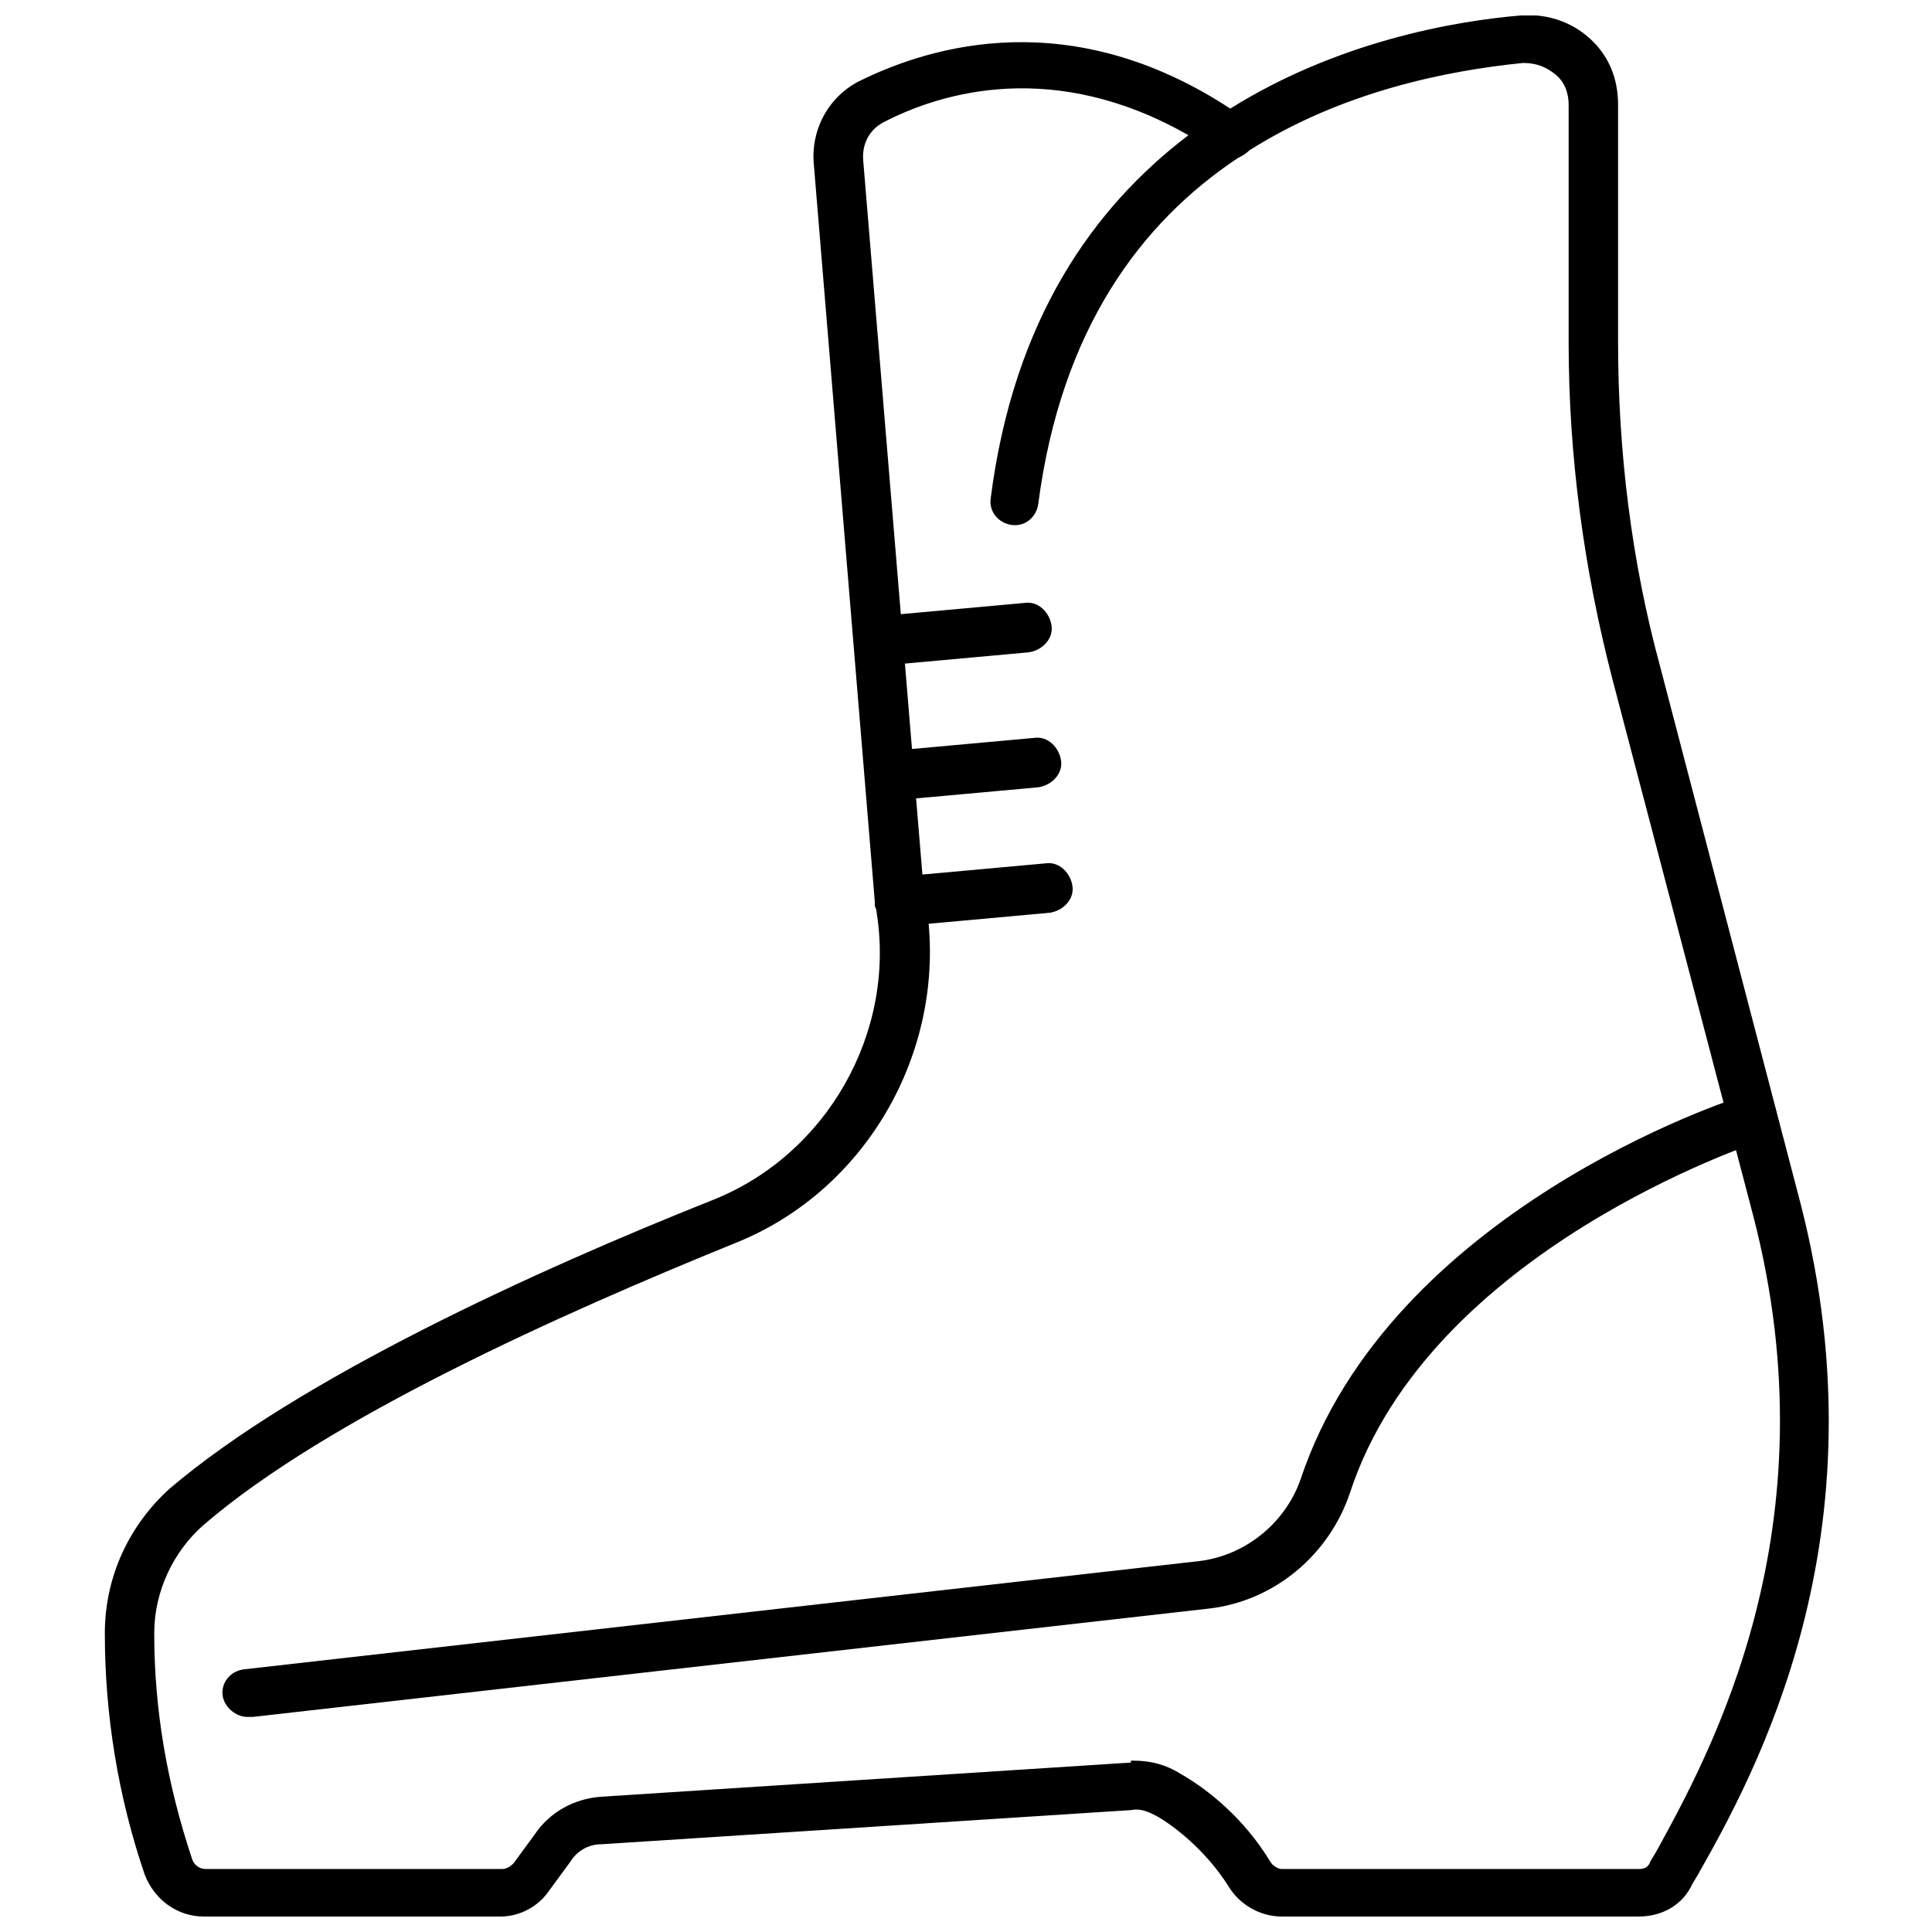 <?xml version="1.0" encoding="UTF-8"?>
<!-- Uploaded to: SVG Repo, www.svgrepo.com, Generator: SVG Repo Mixer Tools -->
<svg width="800px" height="800px" version="1.1" viewBox="144 144 512 512" xmlns="http://www.w3.org/2000/svg">
 <defs>
  <clipPath id="a">
   <path d="m171 148.09h458v503.81h-458z"/>
  </clipPath>
 </defs>
 <g clip-path="url(#a)">
  <path d="m578.35 651.9h-94.715c-5.543 0-11.082-3.023-14.105-8.062-6.047-9.574-14.609-16.121-19.145-18.641-2.016-1.008-4.031-2.016-6.551-1.512l-140.56 9.07c-3.527 0-6.551 2.016-8.062 4.535l-5.543 7.559c-3.023 4.535-8.062 7.055-13.098 7.055l-78.594-0.004c-7.055 0-13.098-4.535-15.617-11.082-7.055-20.656-10.578-42.32-10.578-63.984 0-15.113 6.551-28.719 17.129-38.289 34.258-29.223 97.234-57.938 144.09-76.578 30.23-12.09 48.367-44.336 43.328-76.074 0-1.008-0.504-1.512-0.504-2.016v-1.008l-16.125-194.98c-1.008-9.574 4.031-18.641 12.594-22.672 18.641-9.07 55.418-20.152 97.738 7.559 28.215-17.633 58.945-23.176 77.082-24.688 6.551-0.504 13.098 1.512 18.137 6.047 5.039 4.535 7.559 10.578 7.559 17.633v62.977c0 28.719 3.527 57.938 11.082 85.648l37.281 142.58c22.672 88.168-12.09 151.14-27.207 177.84l-1.512 2.519c-2.516 5.539-8.055 8.562-14.102 8.562zm-134.02-41.312c4.535 0 8.566 1.008 12.594 3.527 7.055 4.031 16.625 11.586 23.68 23.176 0.504 1.008 2.016 2.016 3.023 2.016h94.715c1.512 0 2.519-0.504 3.023-2.016l1.512-2.519c14.105-25.695 47.359-85.648 25.695-168.78l-37.281-142.07c-7.559-29.223-11.586-58.945-11.586-89.176v-62.973c0-3.023-1.008-6.047-3.527-8.062-2.519-2.016-5.039-3.023-8.566-3.023-20.152 2.016-47.859 7.559-72.547 23.176-1.008 1.008-2.016 1.512-3.023 2.016-25.695 17.129-46.855 45.344-52.898 91.691-0.504 3.527-3.527 6.047-7.055 5.543-3.527-0.504-6.047-3.527-5.543-7.055 6.047-47.359 27.207-77.082 52.395-96.227-35.266-20.152-64.992-11.586-80.609-3.527-4.031 2.016-6.047 6.047-5.543 10.578l16.121 194.47c0 0.504 0 1.008 0.504 2.016 6.047 37.785-15.113 76.074-50.883 90.184-45.848 18.641-107.82 46.352-140.56 74.562-8.062 7.055-13.098 17.633-13.098 28.719 0 20.656 3.527 40.305 10.078 59.953 0.504 1.512 2.016 2.519 3.527 2.519h78.594c1.008 0 2.016-0.504 3.023-1.512l5.543-7.559c4.031-6.047 10.578-9.574 17.633-10.078l140.56-9.07c-0.508-0.496-0.004-0.496 0.5-0.496z"/>
 </g>
 <path d="m209.56 599c-3.023 0-6.047-2.519-6.551-5.543-0.504-3.527 2.016-6.551 5.543-7.055l253.42-28.719c12.09-1.512 22.672-10.078 26.703-21.664 23.676-71.035 113.86-100.76 117.89-101.77 3.527-1.008 7.055 1.008 8.062 4.031 1.008 3.527-1.008 7.055-4.031 8.062-1.008 0.504-87.664 28.719-108.82 93.203-5.543 16.625-20.152 28.719-37.281 30.73l-253.42 28.719h-1.508z"/>
 <path d="m377.33 320.4c-3.527 0-6.047-2.519-6.551-6.047-0.504-3.527 2.519-6.551 6.047-7.055l38.793-3.527c3.527-0.504 6.551 2.519 7.055 6.047s-2.519 6.551-6.047 7.055l-38.793 3.527h-0.504z"/>
 <path d="m379.85 356.17c-3.527 0-6.047-2.519-6.551-6.047s2.519-6.551 6.047-7.055l38.793-3.527c3.527-0.504 6.551 2.519 7.055 6.047 0.504 3.527-2.519 6.551-6.047 7.055l-38.793 3.527h-0.504z"/>
 <path d="m382.87 389.42c-3.527 0-6.047-2.519-6.551-6.047s2.519-6.551 6.047-7.055l38.793-3.527c3.527-0.504 6.551 2.519 7.055 6.047 0.504 3.527-2.519 6.551-6.047 7.055l-38.793 3.527h-0.504z"/>
</svg>